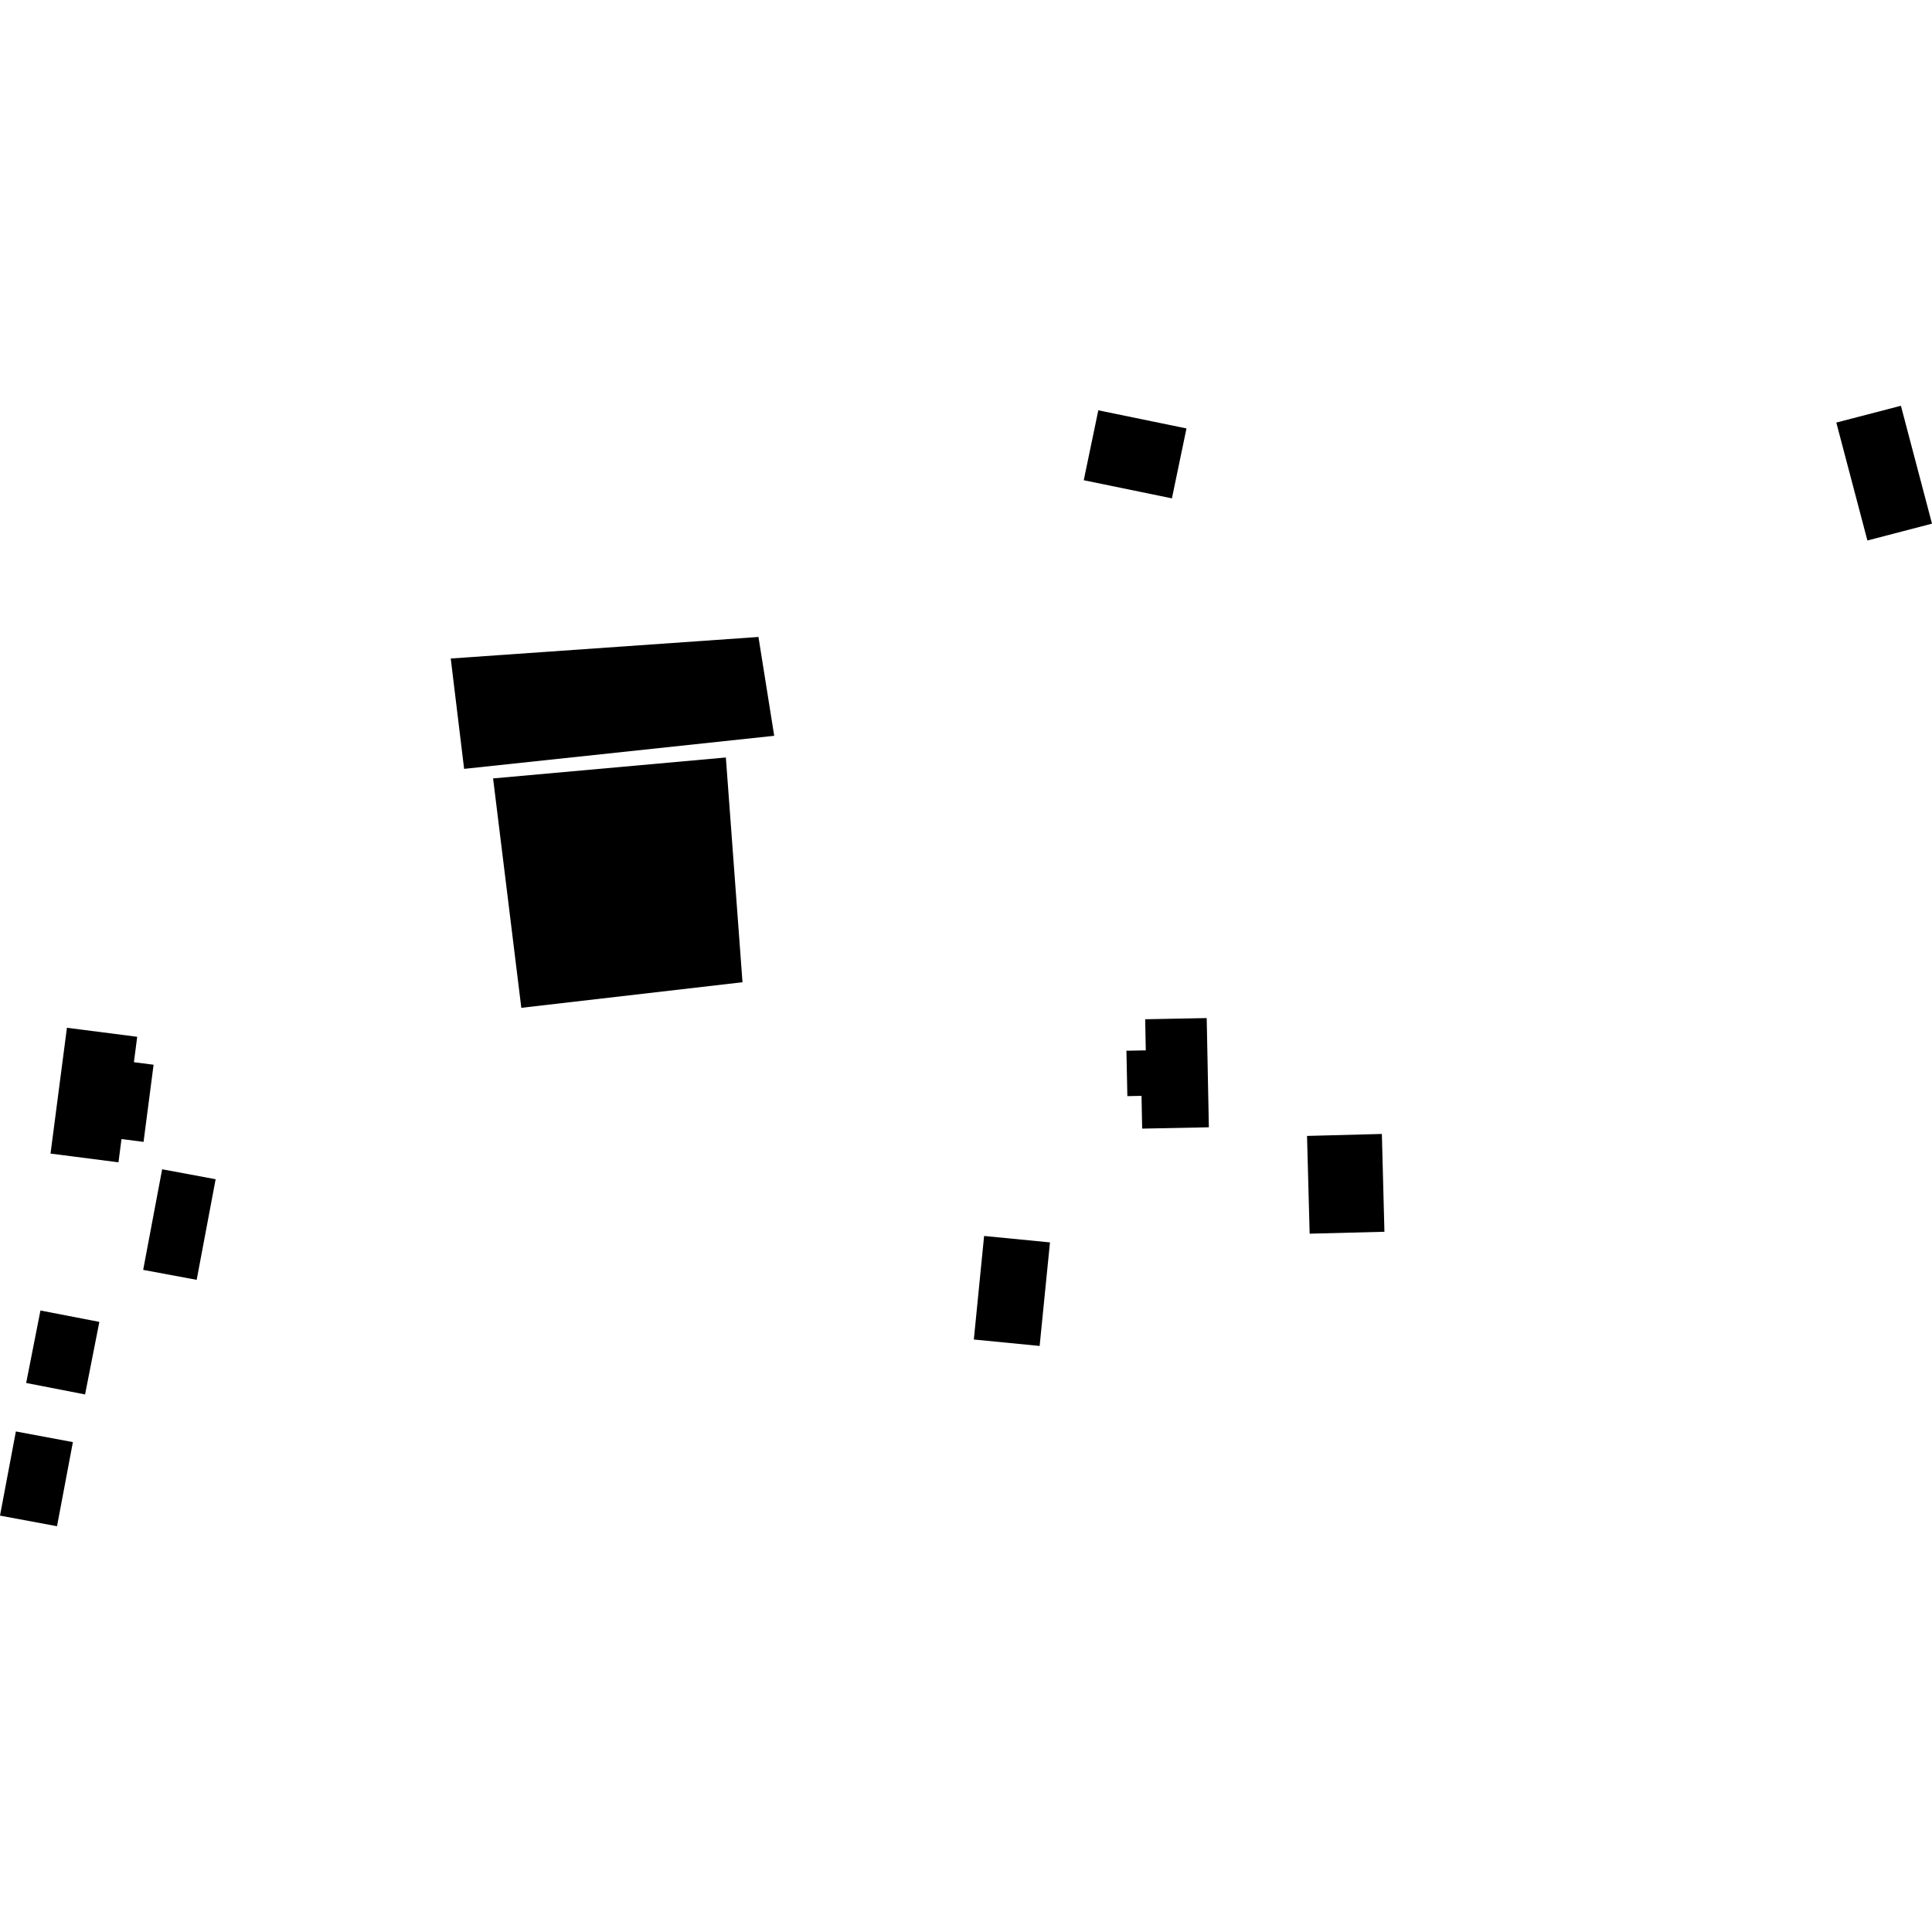 <?xml version="1.0" encoding="utf-8" standalone="no"?>
<!DOCTYPE svg PUBLIC "-//W3C//DTD SVG 1.1//EN"
  "http://www.w3.org/Graphics/SVG/1.1/DTD/svg11.dtd">
<!-- Created with matplotlib (https://matplotlib.org/) -->
<svg height="288pt" version="1.1" viewBox="0 0 288 288" width="288pt" xmlns="http://www.w3.org/2000/svg" xmlns:xlink="http://www.w3.org/1999/xlink">
 <defs>
  <style type="text/css">
*{stroke-linecap:butt;stroke-linejoin:round;}
  </style>
 </defs>
 <g id="figure_1">
  <g id="patch_1">
   <path d="M 0 288 
L 288 288 
L 288 0 
L 0 0 
z
" style="fill:none;opacity:0;"/>
  </g>
  <g id="axes_1">
   <g id="PatchCollection_1">
    <path clip-path="url(#p9ef2e13c8e)" d="M 73.504 116.038 
L 77.712 150.234 
L 110.683 146.42 
L 108.202 112.917 
L 73.504 116.038 
"/>
    <path clip-path="url(#p9ef2e13c8e)" d="M 163.723 61.164 
L 161.553 71.587 
L 174.696 74.289 
L 176.866 63.866 
L 163.723 61.164 
"/>
    <path clip-path="url(#p9ef2e13c8e)" d="M 24.17 174.302 
L 21.343 189.299 
L 29.318 190.783 
L 32.145 175.786 
L 24.17 174.302 
"/>
    <path clip-path="url(#p9ef2e13c8e)" d="M 9.977 153.208 
L 7.531 171.964 
L 17.661 173.264 
L 18.11 169.797 
L 21.399 170.219 
L 22.895 158.718 
L 19.961 158.34 
L 20.454 154.552 
L 9.977 153.208 
"/>
    <path clip-path="url(#p9ef2e13c8e)" d="M 6.03 195.354 
L 3.901 206.158 
L 12.681 207.866 
L 14.809 197.053 
L 6.03 195.354 
"/>
    <path clip-path="url(#p9ef2e13c8e)" d="M 2.366 213.385 
L 0 225.931 
L 8.5 227.511 
L 10.866 214.973 
L 2.366 213.385 
"/>
    <path clip-path="url(#p9ef2e13c8e)" d="M 194.837 169.33 
L 195.227 183.903 
L 206.374 183.617 
L 205.993 169.036 
L 194.837 169.33 
"/>
    <path clip-path="url(#p9ef2e13c8e)" d="M 170.711 151.939 
L 170.799 156.576 
L 167.915 156.63 
L 168.053 163.4 
L 170.165 163.359 
L 170.261 168.242 
L 180.203 168.043 
L 179.881 151.762 
L 170.711 151.939 
"/>
    <path clip-path="url(#p9ef2e13c8e)" d="M 146.699 184.243 
L 145.168 199.678 
L 154.977 200.638 
L 156.517 185.202 
L 146.699 184.243 
"/>
    <path clip-path="url(#p9ef2e13c8e)" d="M 273.736 62.991 
L 278.37 80.571 
L 288 78.06 
L 283.366 60.489 
L 273.736 62.991 
"/>
    <path clip-path="url(#p9ef2e13c8e)" d="M 67.192 98.163 
L 69.185 114.613 
L 115.41 109.685 
L 113.062 94.951 
L 67.192 98.163 
"/>
   </g>
  </g>
 </g>
 <defs>
  <clipPath id="p9ef2e13c8e">
   <rect height="167.021" width="288" x="0" y="60.489"/>
  </clipPath>
 </defs>
</svg>
